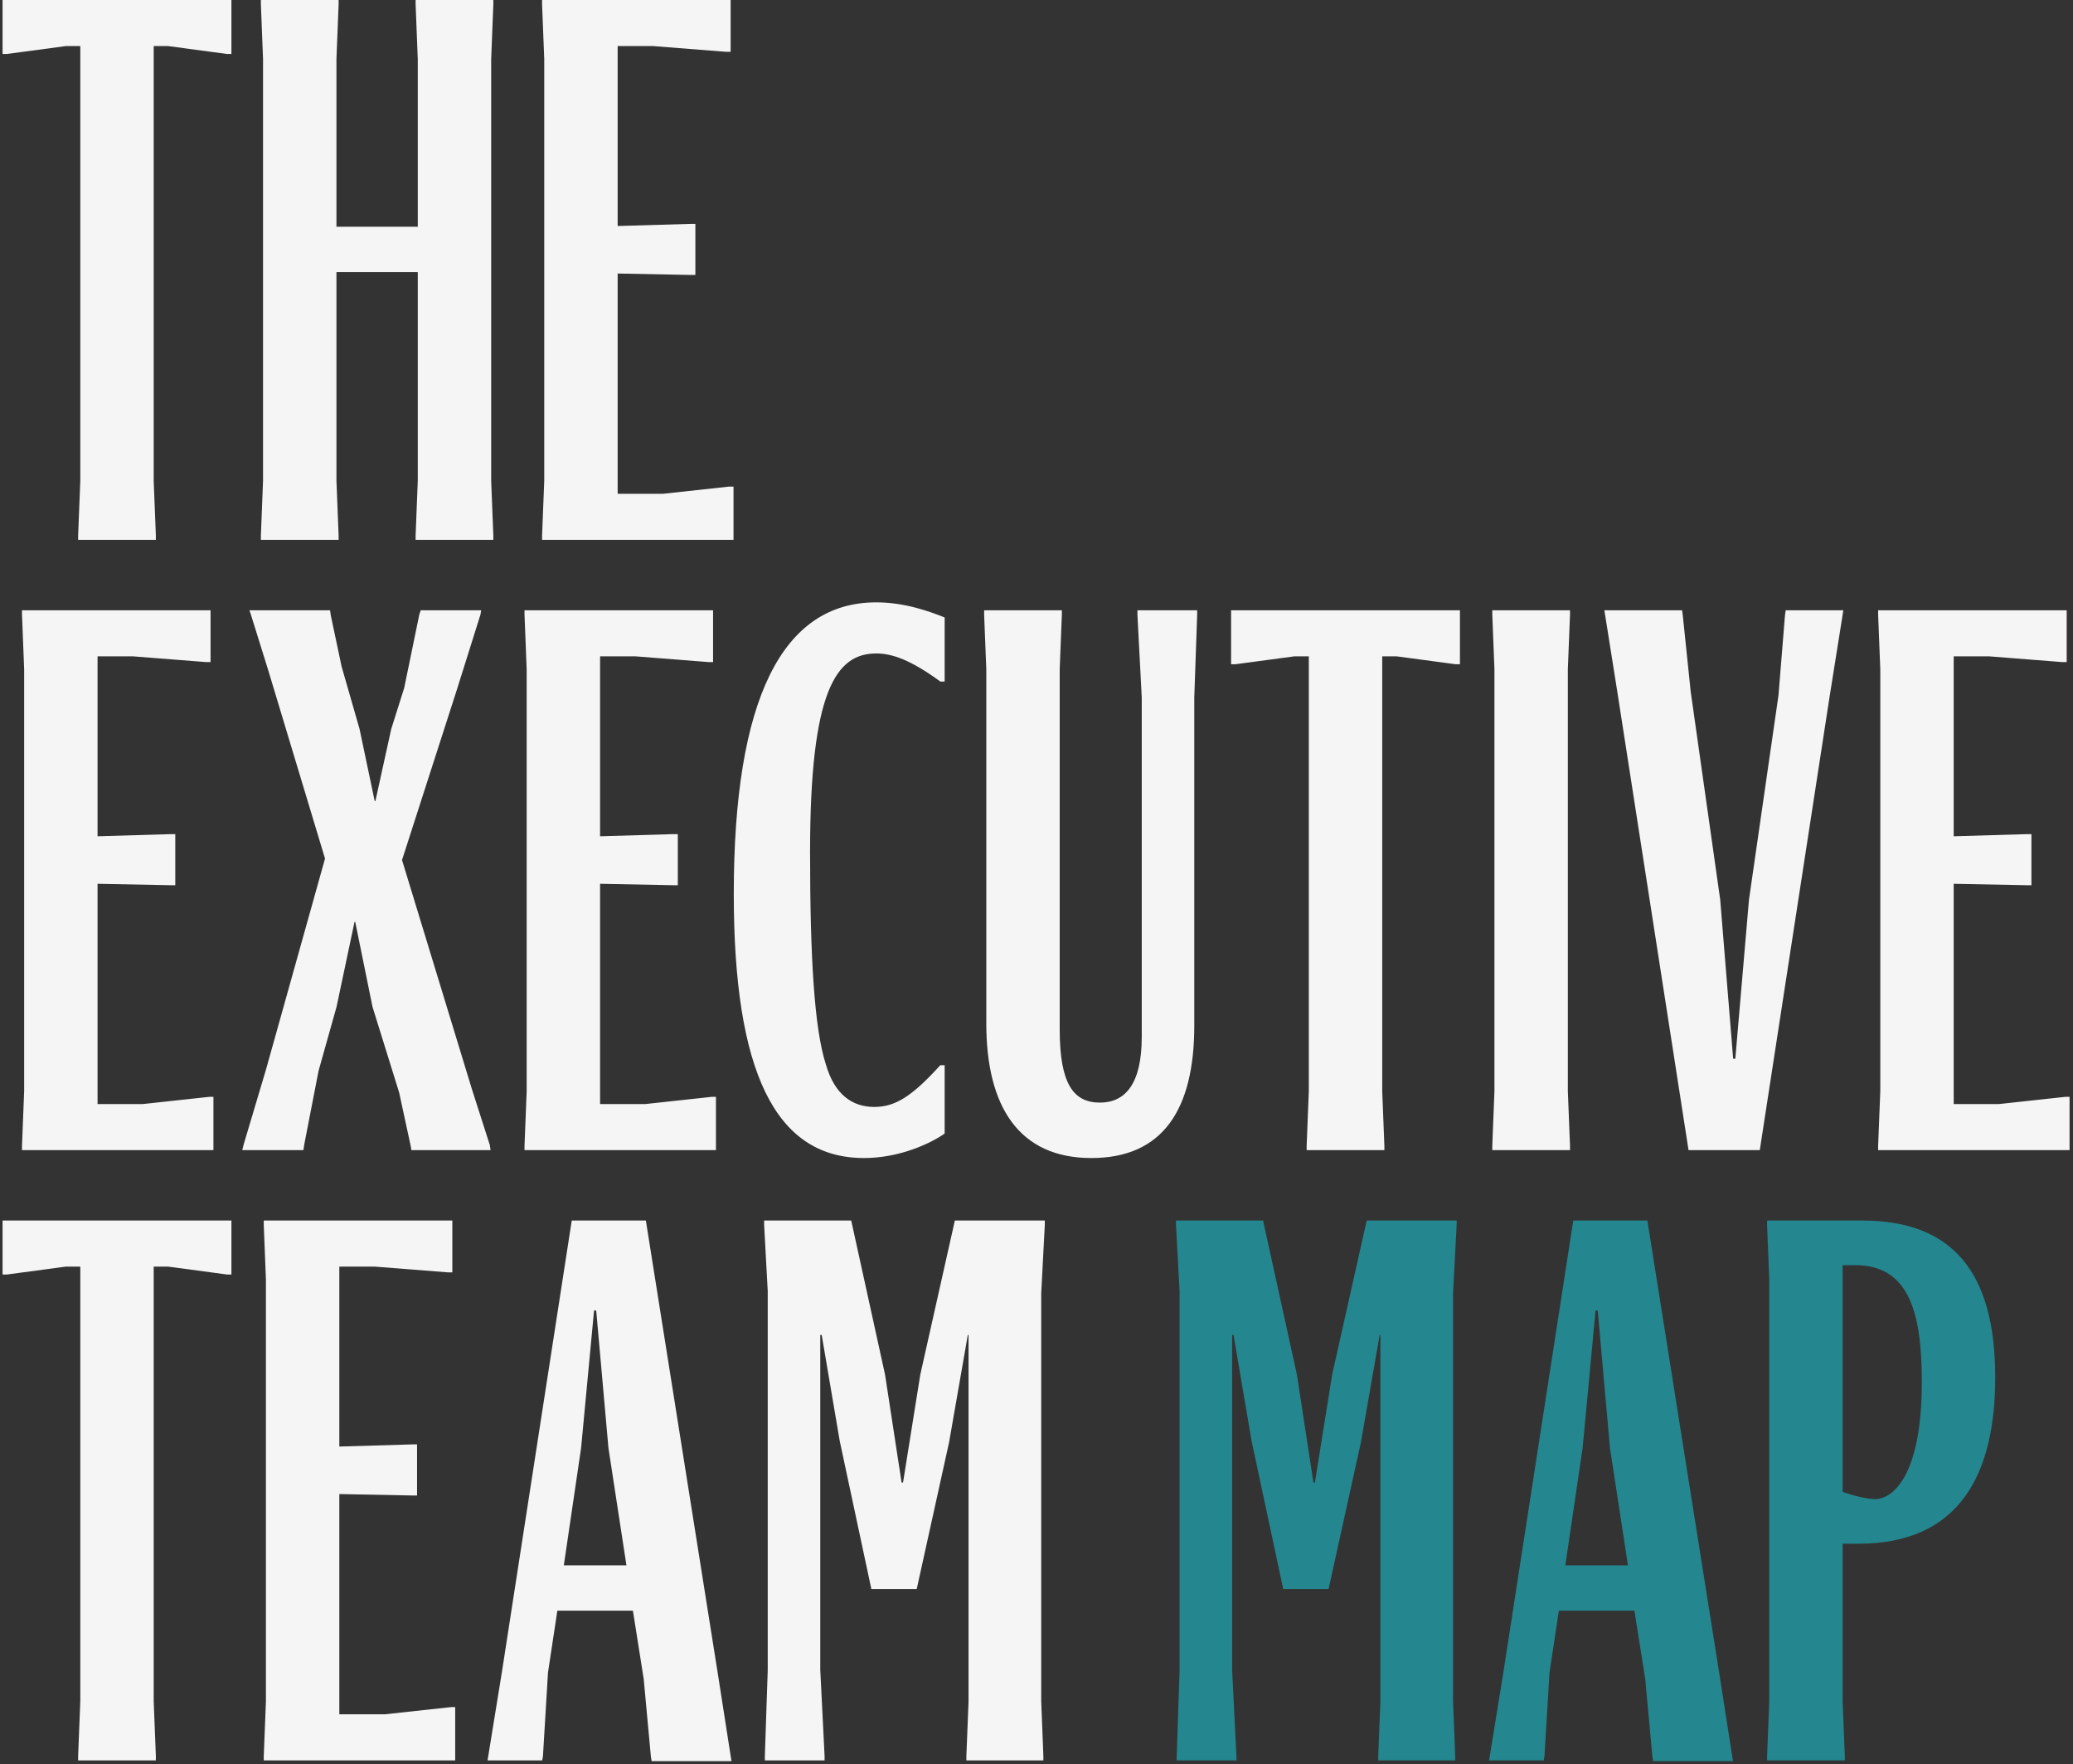 <svg xmlns="http://www.w3.org/2000/svg" fill="none" viewBox="0 0 530 451">
  <rect x="0" y="0" width="530" height="451" fill="#333333" stroke="none"/>
  <path fill="#F5F5F5" d="M39.848 138H19.976v-1.104l.552-13.984V11.776h-3.68L1.76 13.8H.656V0h58.512v13.8h-1.104l-15.088-2.024h-3.68v111.136l.552 13.984V138Zm46.725 0H66.7v-1.104l.552-13.984V15.088L66.7 1.104V0h19.872v1.104l-.552 13.984V57.96h20.791V15.088l-.551-13.984V0h19.872v1.104l-.552 13.984v107.824l.552 13.984V138h-19.872v-1.104l.551-13.984v-53.36H86.021v53.36l.552 13.984V138Zm52.02 0v-1.104l.552-13.984V15.088l-.552-13.984V0h48.208v13.248h-1.104l-18.768-1.472h-9.016v46l18.768-.552h1.104v13.064h-1.104l-18.768-.368v56.304h11.592l16.928-1.84h1.104V138h-48.944ZM5.624 294v-1.104l.552-13.984V171.088l-.552-13.984V156h48.208v13.248h-1.104l-18.768-1.472h-9.016v46l18.768-.552h1.104v13.064h-1.104l-18.768-.368v56.304h11.592l16.928-1.84h1.104V294H5.624Zm72.138-1.288L77.578 294h-15.64l.368-1.472 5.704-19.136 15.088-53.912-14.536-48.208-4.416-14.168-.368-1.104h20.608l.184 1.288 2.76 13.064 4.6 16.008 3.864 18.4h.184l4.048-18.4 3.312-10.488 3.864-18.768.368-1.104h15.456l-.184 1.104-6.072 19.32-13.984 43.424 17.848 58.512 4.6 14.352.184 1.288h-20.24l-.184-1.104-2.944-13.616-6.808-21.896-4.416-21.712h-.184l-4.6 21.712-4.6 16.376-3.68 18.952ZM134.101 294v-1.104l.552-13.984V171.088l-.552-13.984V156h48.208v13.248h-1.104l-18.768-1.472h-9.016v46l18.768-.552h1.104v13.064h-1.104l-18.768-.368v56.304h11.592l16.928-1.84h1.104V294h-48.944Zm86.807 2.024c-22.816 0-33.304-22.264-33.304-67.528 0-49.68 12.328-74.52 36.432-74.52 7.36 0 13.8 2.392 17.48 3.864v16.376h-1.104c-7.544-5.52-12.328-7.176-16.376-7.176-10.304 0-16.928 9.568-16.928 50.784 0 27.048 1.104 45.264 4.048 54.28 2.208 7.728 6.808 10.856 12.328 10.856 5.336 0 9.568-2.576 16.928-10.672h1.104v17.48c-3.68 2.576-11.592 6.256-20.608 6.256Zm71-117.76-1.104-21.16V156h15.272v1.104l-.736 21.16v83.904c0 21.528-8.096 33.856-26.312 33.856-18.584 0-26.864-13.248-26.864-34.408v-90.528l-.552-13.984V156h19.872v1.104l-.552 13.984v92c0 13.984 3.496 18.768 10.304 18.768 6.44 0 10.672-4.784 10.672-16.744v-86.848ZM353.942 294H334.07v-1.104l.552-13.984V167.776h-3.68l-15.088 2.024h-1.104V156h58.512v13.8h-1.104l-15.088-2.024h-3.68v111.136l.552 13.984V294Zm47.46 0H381.53v-1.104l.552-13.984V171.088l-.552-13.984V156h19.872v1.104l-.552 13.984v107.824l.552 13.984V294Zm30.303 0-18.216-117.208-3.128-19.688-.184-1.104h19.872l.184 1.288 2.024 19.504 7.544 53.176 3.312 40.664h.552l3.496-40.664 7.544-52.256 1.656-20.424.184-1.288h14.72l-.184 1.288-3.312 20.792L449.921 294h-18.216Zm48.474 0v-1.104l.552-13.984V171.088l-.552-13.984V156h48.208v13.248h-1.104l-18.768-1.472h-9.016v46l18.768-.552h1.104v13.064h-1.104l-18.768-.368v56.304h11.592l16.928-1.84h1.104V294h-48.944ZM39.848 450H19.976v-1.104l.552-13.984V323.776h-3.68L1.76 325.8H.656V312h58.512v13.8h-1.104l-15.088-2.024h-3.68v111.136l.552 13.984V450Zm27.588 0v-1.104l.552-13.984V327.088l-.552-13.984V312h48.209v13.248h-1.104l-18.769-1.472h-9.016v46l18.769-.552h1.104v13.064h-1.104l-18.769-.368v56.304H98.35l16.928-1.84h1.104V450H67.436Zm78.741-138h18.952l18.584 117.024 3.128 20.056.184 1.104h-20.424l-.184-1.104-1.84-19.872-2.76-17.48h-19.32l-2.392 15.824-1.288 21.344-.184 1.104h-13.984l.184-1.104 3.496-21.528L146.177 312Zm2.392 58.144-4.416 29.992h16.008l-4.6-29.992L152.433 335h-.552l-3.312 35.144Zm85.804 36.064h-11.592l-8.096-37.904-4.6-27.048h-.368v85.56l1.104 22.08V450h-15.272v-1.104l.736-21.896v-96.968l-.92-16.928V312h22.264l8.648 39.376 4.232 27.6h.368l4.416-27.6L244.125 312h23v1.104l-.92 17.48v104.328l.552 13.984V450h-19.688v-1.104l.552-13.8v-93.84h-.184l-4.784 27.416-8.28 37.536Z"/>
  <path fill="#24868F" d="M339.67 406.208h-11.592l-8.096-37.904-4.6-27.048h-.368v85.56l1.104 22.08V450h-15.272v-1.104l.736-21.896v-96.968l-.92-16.928V312h22.264l8.648 39.376 4.232 27.6h.368l4.416-27.6L349.422 312h23v1.104l-.92 17.48v104.328l.552 13.984V450h-19.688v-1.104l.552-13.8v-93.84h-.184l-4.784 27.416-8.28 37.536ZM402.232 312h18.952l18.584 117.024 3.128 20.056.184 1.104h-20.424l-.184-1.104-1.84-19.872-2.76-17.48h-19.32l-2.392 15.824-1.288 21.344-.184 1.104h-13.984l.184-1.104 3.496-21.528L402.232 312Zm2.392 58.144-4.416 29.992h16.008l-4.6-29.992L408.488 335h-.552l-3.312 35.144ZM471.66 450h-19.872v-1.104l.552-13.984V327.088l-.552-13.984V312h24.288c23.184 0 34.04 13.248 34.04 40.112 0 24.84-9.2 42.504-34.96 42.504h-4.048v40.296l.552 13.984V450Zm2.576-126.592h-3.128v57.96c3.128 1.104 6.44 1.84 8.28 1.84 4.416 0 11.96-5.704 11.96-29.992 0-18.584-3.68-29.808-17.112-29.808Z"/>
</svg>